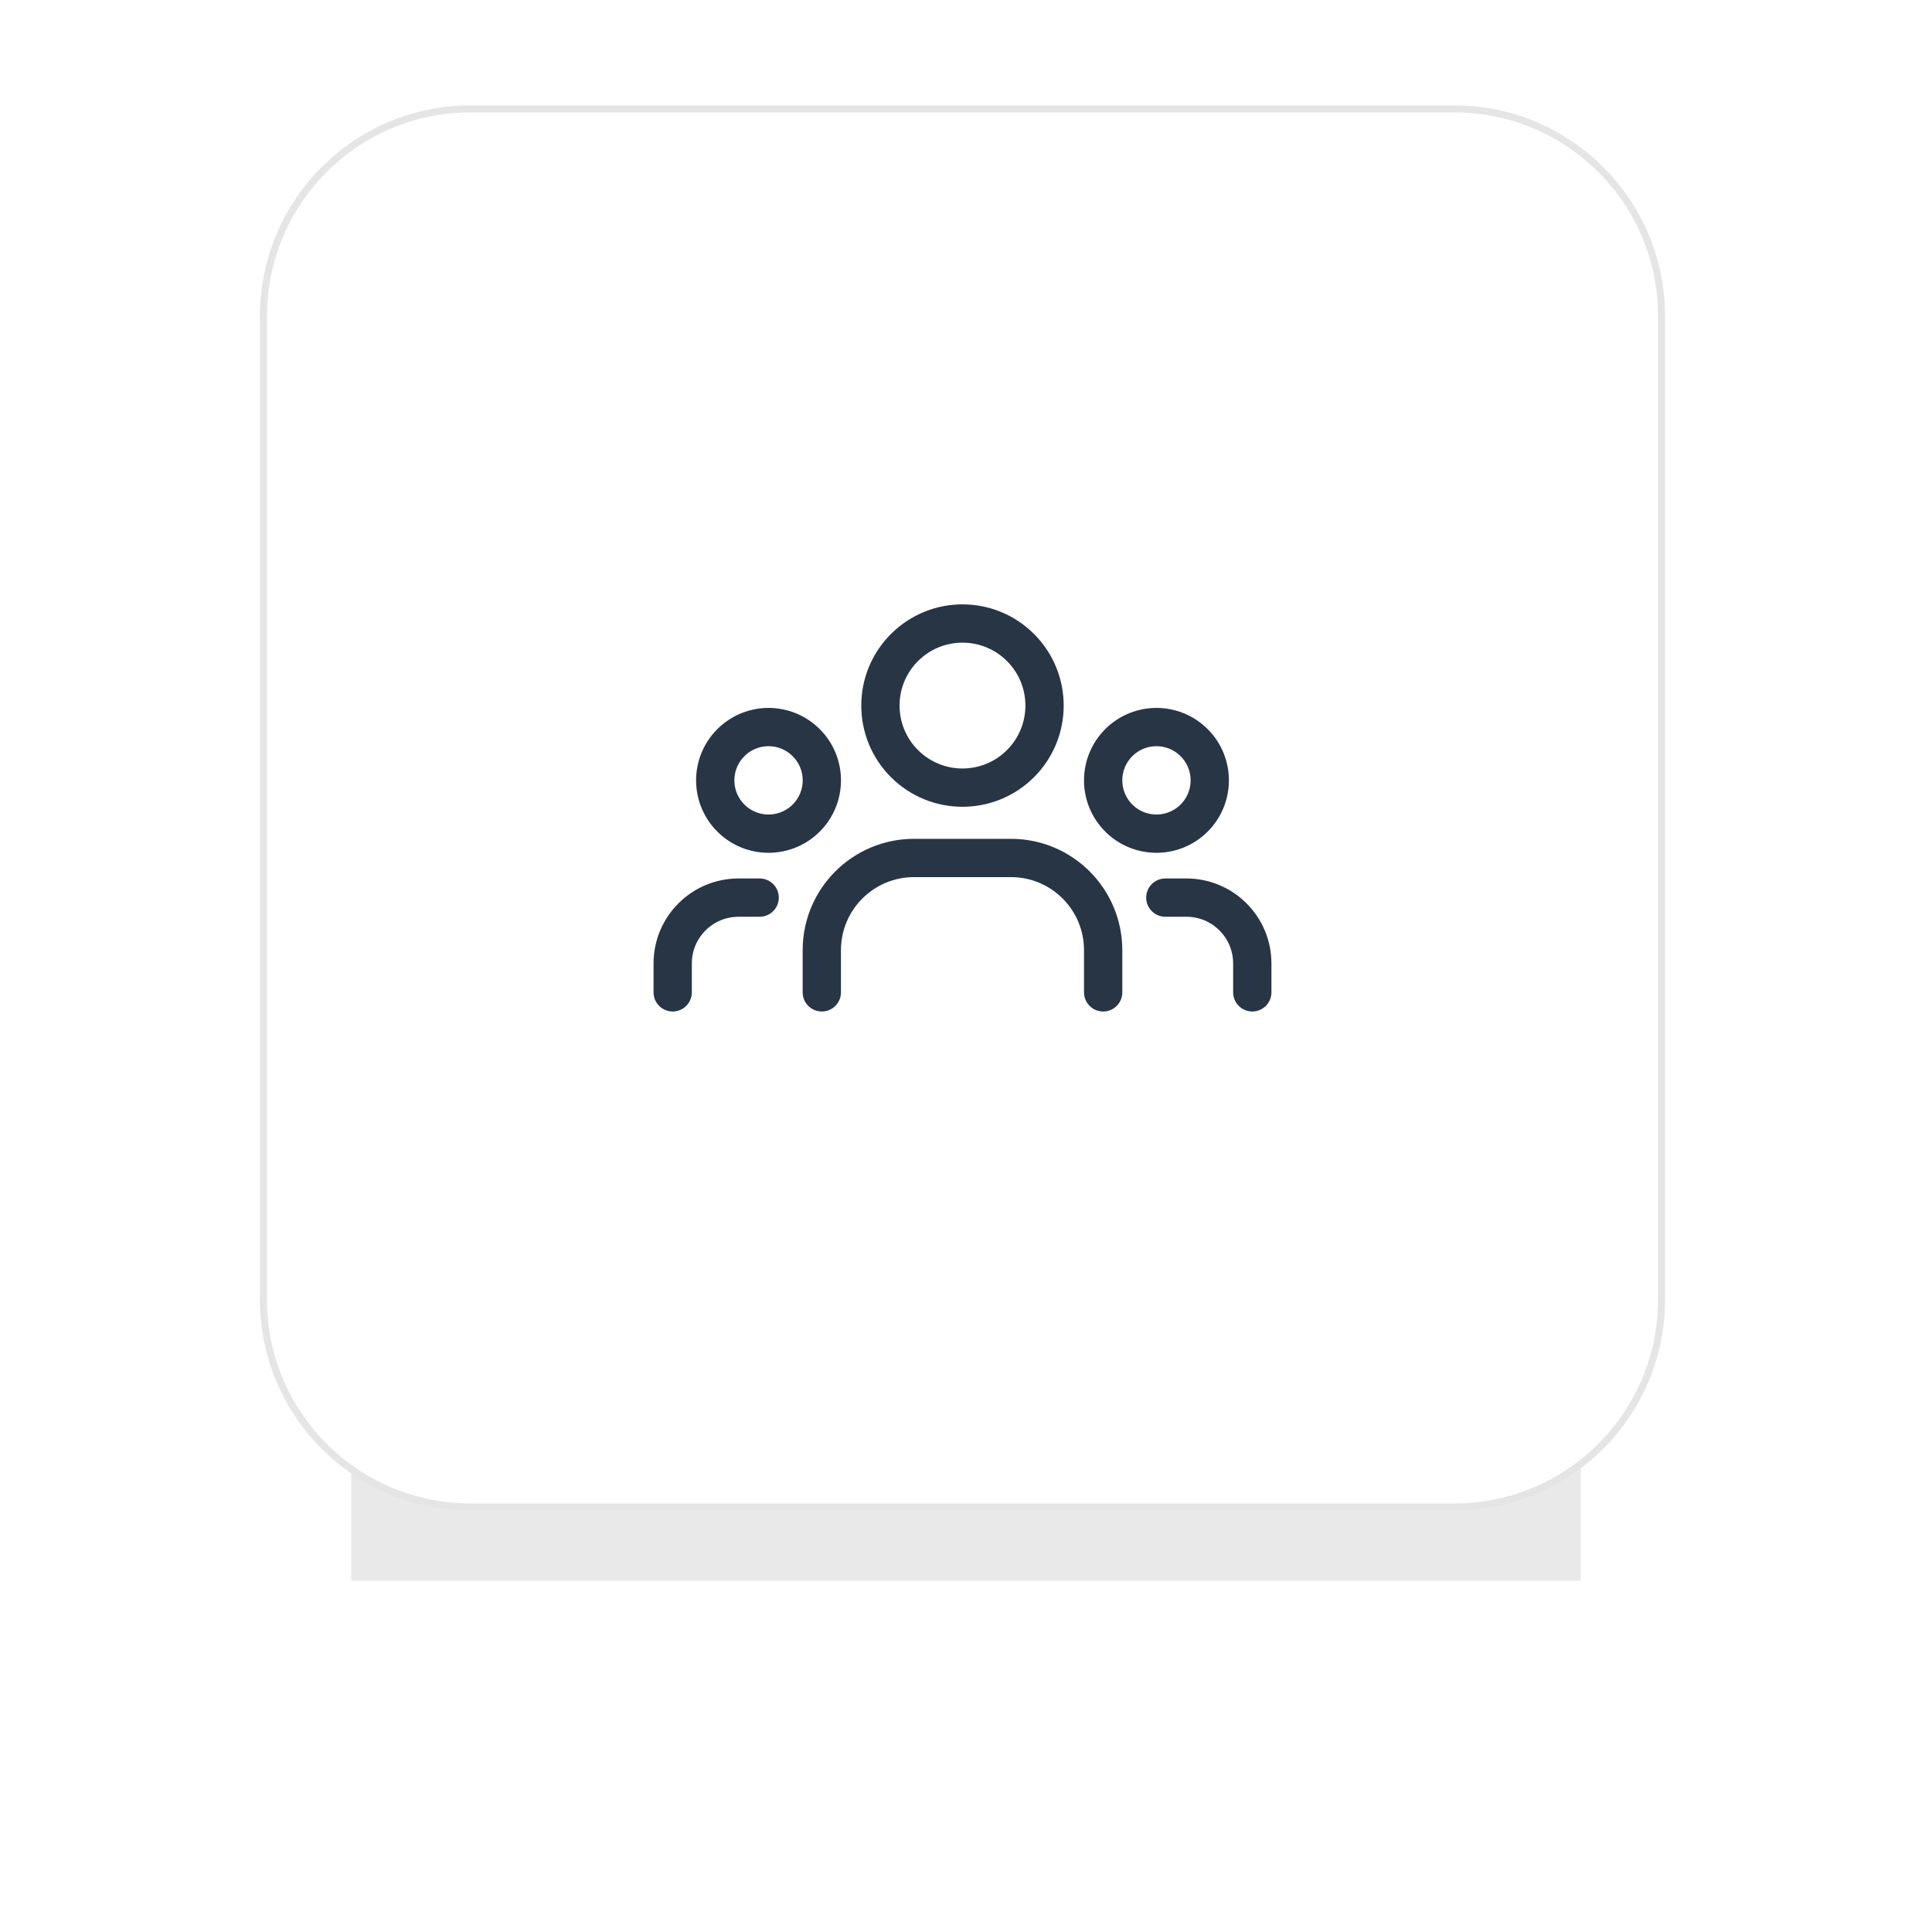 <?xml version="1.0" encoding="UTF-8"?> <svg xmlns="http://www.w3.org/2000/svg" width="275" height="275" viewBox="0 0 275 275" fill="none"> <g filter="url(#filter0_f_1814_5409)"> <rect x="50" y="50" width="175" height="175" fill="#232323" fill-opacity="0.1"></rect> </g> <path d="M67 15.5H207C223.292 15.5 236.5 28.708 236.5 45V185C236.5 201.292 223.292 214.5 207 214.5H67C50.708 214.5 37.5 201.292 37.5 185V45C37.5 28.708 50.708 15.5 67 15.5Z" fill="white" stroke="#E5E5E5"></path> <path d="M169.974 105.712C172.937 108.675 172.937 113.478 169.974 116.441C167.011 119.403 162.208 119.403 159.245 116.441C156.283 113.478 156.283 108.675 159.245 105.712C162.208 102.75 167.011 102.75 169.974 105.712" stroke="#283544" stroke-width="5.45" stroke-linecap="round" stroke-linejoin="round"></path> <path d="M145.26 92.171C149.821 96.733 149.821 104.129 145.26 108.691C140.698 113.253 133.302 113.253 128.74 108.691C124.178 104.129 124.178 96.733 128.74 92.171C133.302 87.61 140.698 87.61 145.26 92.171" stroke="#283544" stroke-width="5.45" stroke-linecap="round" stroke-linejoin="round"></path> <path d="M114.757 105.712C117.72 108.675 117.72 113.478 114.757 116.441C111.795 119.403 106.991 119.403 104.029 116.441C101.066 113.478 101.066 108.675 104.029 105.712C106.991 102.75 111.795 102.75 114.757 105.712" stroke="#283544" stroke-width="5.45" stroke-linecap="round" stroke-linejoin="round"></path> <path d="M178.25 141.251V137.141C178.25 131.962 174.054 127.766 168.875 127.766H165.871" stroke="#283544" stroke-width="5.45" stroke-linecap="round" stroke-linejoin="round"></path> <path d="M95.75 141.251V137.141C95.75 131.962 99.946 127.766 105.125 127.766H108.129" stroke="#283544" stroke-width="5.45" stroke-linecap="round" stroke-linejoin="round"></path> <path d="M157.023 141.252V135.248C157.023 127.999 151.147 122.123 143.898 122.123H130.102C122.853 122.123 116.977 127.999 116.977 135.248V141.252" stroke="#283544" stroke-width="5.45" stroke-linecap="round" stroke-linejoin="round"></path> <defs> <filter id="filter0_f_1814_5409" x="0" y="0" width="275" height="275" filterUnits="userSpaceOnUse" color-interpolation-filters="sRGB"> <feFlood flood-opacity="0" result="BackgroundImageFix"></feFlood> <feBlend mode="normal" in="SourceGraphic" in2="BackgroundImageFix" result="shape"></feBlend> <feGaussianBlur stdDeviation="25" result="effect1_foregroundBlur_1814_5409"></feGaussianBlur> </filter> </defs> </svg> 